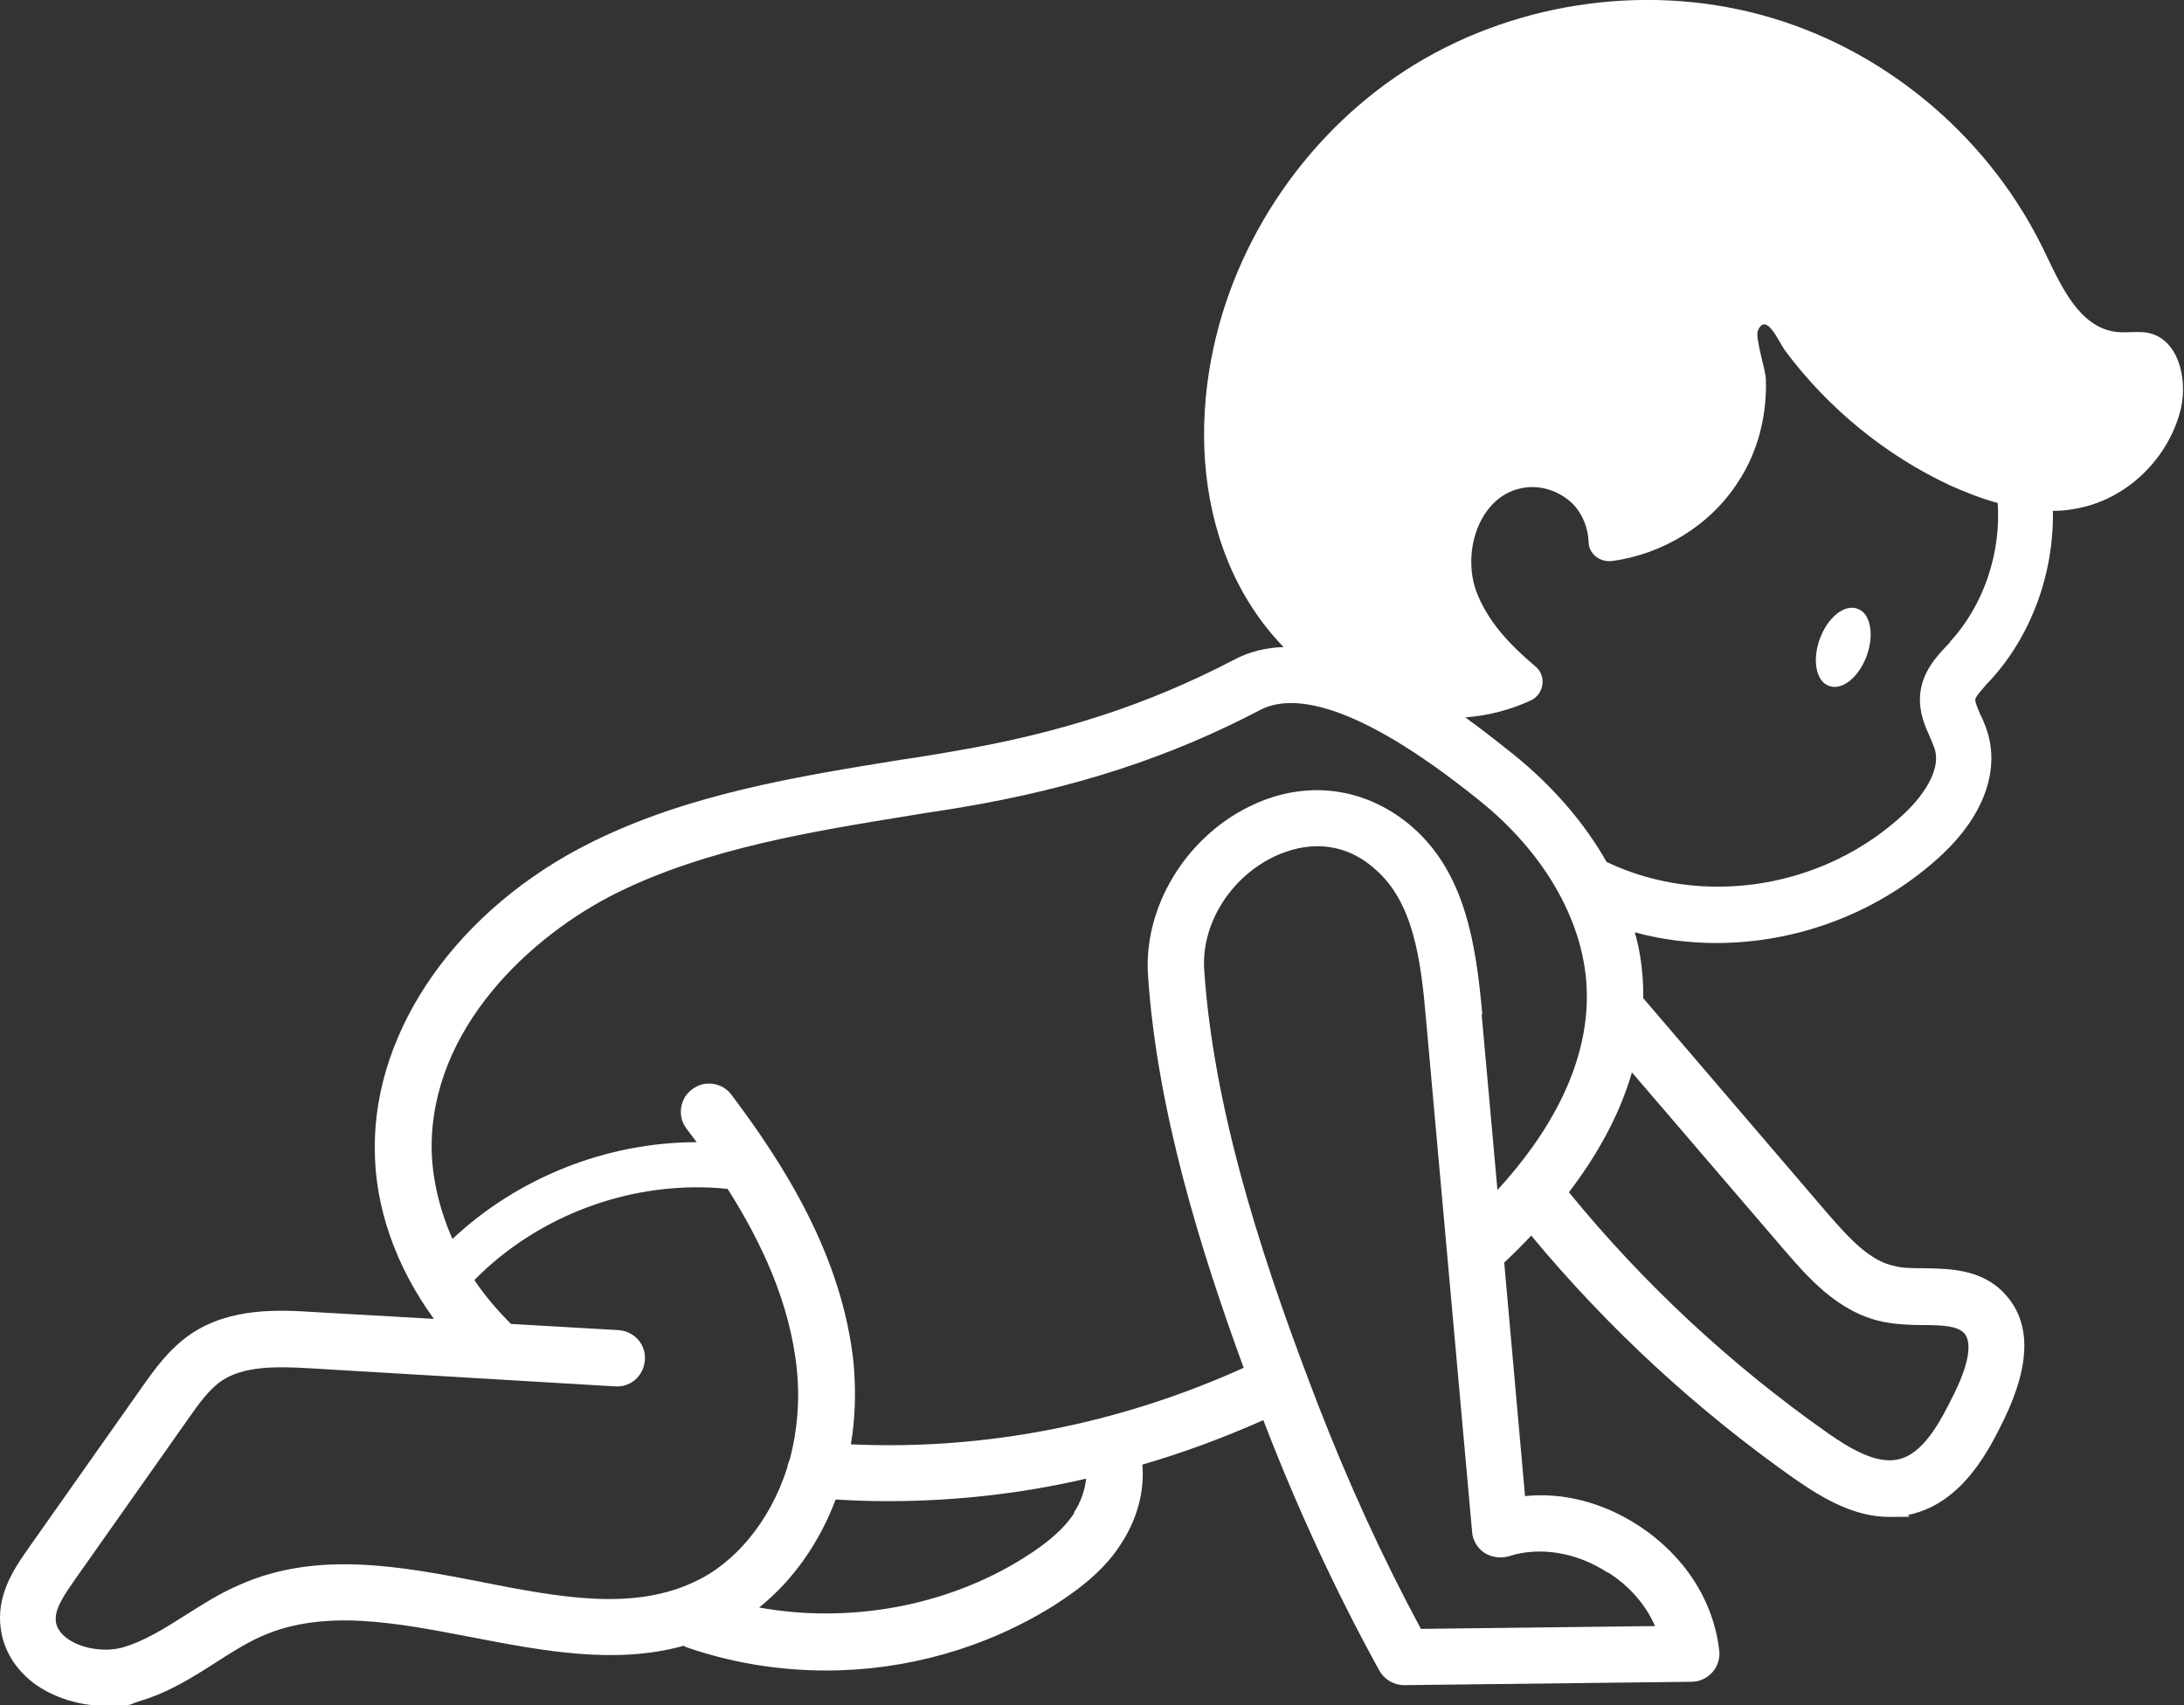 <?xml version="1.0" encoding="UTF-8"?>
<svg id="_レイヤー_1" data-name=" レイヤー 1" xmlns="http://www.w3.org/2000/svg" version="1.1" viewBox="0 0 388.1 303.1">
  <rect x="0" y="0" width="388.1" height="303.1" fill="#333333" stroke="none"/>
  <defs>
    <style>
      .cls-1 {
        fill: #fff;
        stroke-width: 0px;
      }
    </style>
  </defs>
  <path class="cls-1" d="M382,59.2c-1.9-.4-3.9,0-5.9-.2-6.6-.8-9.8-8.1-12.7-14.1-9.4-19.8-27.4-35.4-48.5-41.7-21-6.3-44.6-3.2-63.4,8.2-18.7,11.4-32.3,31-36.3,52.6-2.2,11.8-1.6,24.3,2.9,35.5,2.3,5.7,5.7,11.1,10,15.5-3.1.1-6.1.8-8.9,2.3-15.1,7.9-31,13.1-50.2,16.3-2.9.5-5.8,1-8.7,1.4-18.6,3-37.9,6.1-55.2,14.7-23.6,11.7-38.7,33.1-38.5,54.5,0,10.4,3.8,21,10.5,30.2l-21.1-1.2c-6.3-.4-15-.9-22.1,3.9-3.8,2.6-6.3,6.1-8.5,9.2l-20.3,28.8c-2.1,3-5.1,7.2-5.1,12.4,0,4.5,2,8.5,5.8,11.5,3.5,2.7,8.4,4.2,13.1,4.2s3.9-.2,5.7-.8c5.2-1.5,9.5-4.2,13.7-6.9,2.8-1.8,5.5-3.5,8.2-4.7,11.1-4.9,23.9-2.4,37.4.2,12.5,2.4,25.4,4.9,37.6,1.5.1,0,.2.1.3.2,8,2.8,16.5,4.2,25,4.2,14.1,0,28.2-3.9,40.4-11.5,5.5-3.5,9.4-6.9,12-11,2.9-4.4,4.2-9.4,3.8-14.1,7.3-2.1,14.5-4.8,21.5-7.9.1.3.2.5.3.8,5.8,15,12.6,29.7,20.3,43.7.9,1.6,2.6,2.6,4.4,2.6h0l51.1-.6c1.4,0,2.7-.6,3.7-1.7.9-1,1.4-2.5,1.2-3.9-1-8.8-6.2-16.9-14.4-22.2-6.3-4.1-13.4-5.9-20.1-5.2l-3.7-41.5c1.6-1.5,3.2-3.1,4.8-4.8,13.6,16.4,29.4,31,46.9,43.3,4.9,3.4,10.5,6.7,16.7,6.7s2.4-.1,3.6-.4c9.6-2.1,14.3-11.8,16.9-17.1,4.7-9.8,4.7-17.2,0-22.2-4.1-4.4-9.8-4.4-14.3-4.5-2,0-3.8,0-5.3-.4-4.3-.9-7.9-4.8-11.9-9.4l-32.7-38.2c0-1.2,0-2.4-.1-3.6-.2-2.7-.6-5.4-1.4-8.1,4.8,1.3,9.6,1.9,14.5,1.9,14.6,0,29.2-5.5,40.2-15.8,7.2-6.8,10.1-14.6,8-21.6-.4-1.2-.8-2.3-1.3-3.2-.4-1-.9-2.1-.9-2.6,0-.6,1.3-1.9,2.1-2.9l.5-.5c7.3-7.9,11.4-19,11.2-30.2,2,0,4-.3,5.9-.8,8.3-2.2,15-9.3,16.9-17.6,1.1-5.2-.5-12-5.7-13.2h0ZM85.8,281.2c-14.5-2.8-29.4-5.7-43.3.5-3.5,1.5-6.6,3.5-9.6,5.4-3.8,2.4-7.3,4.6-11.1,5.7-3.3.9-7.5.2-10-1.7-1.9-1.5-1.9-2.9-1.9-3.4,0-2,1.5-4.2,3.3-6.8l20.3-28.8c1.8-2.6,3.7-5.2,5.9-6.7,3.9-2.6,9.5-2.6,15.9-2.2l54,3.2c2.8.2,5.1-1.9,5.3-4.7s-1.9-5.1-4.7-5.3l-19.1-1.1c-2.5-2.5-4.7-5.1-6.5-7.8,11.6-11.8,28.6-17.9,45-16.2,5.9,9.3,11.1,20.2,12.3,32.1.6,5.8,0,11.1-1.2,15.8-.2.5-.4,1-.5,1.6-3.1,9.9-9.6,17.1-16.2,20.2-11.1,5.4-24.2,2.9-38,.2h0ZM190.9,268.9c-1.8,2.8-4.7,5.3-9,8-13.7,8.6-31,11.7-47,8.8,6-4.8,10.7-11.5,13.6-19.2,3.1.2,6.1.3,9.2.3,11.9,0,23.7-1.3,35.3-4-.2,2-.9,4.1-2.2,6.1h0ZM285.8,279.5c3.8,2.4,6.7,5.8,8.3,9.5l-41.6.5c-6.9-12.8-13-26.2-18.3-39.9-8.4-21.8-18.4-50.3-20.2-77.1-.6-8.1,4.5-16.4,12.3-20.2,1.9-.9,4.6-1.9,7.8-1.9s6.9,1,10.4,4.2c6.6,5.8,8,15.8,8.9,26.5l8.2,91.2c.1,1.5,1,2.9,2.2,3.7,1.3.8,2.9,1,4.3.6,5.5-1.8,12.1-.7,17.6,2.9h0ZM263.4,180.2c-1.1-12.3-3-24.9-12.3-33.1-8.3-7.3-19.2-8.7-29.2-3.7-11.3,5.6-18.7,17.9-17.9,29.9,1.6,24.1,9.4,49,17,69.8-22.1,10-46,14.7-69.8,13.6.8-4.6.9-9.4.5-14.3-2-19.3-12.6-35.7-21.7-47.8-1.6-2.2-4.8-2.7-7-1-2.2,1.6-2.7,4.8-1,7,.6.8,1.2,1.6,1.8,2.4-16,0-31.8,6.3-43.4,17.2-2.3-5.2-3.6-10.7-3.7-16-.2-21.4,17.6-37.9,32.9-45.5,16-7.9,34.5-10.9,52.4-13.8,2.9-.5,5.9-.9,8.8-1.4,20.2-3.4,37.1-8.9,53.1-17.3,5.3-2.8,16.3-2.2,38.9,16,11.4,9.1,18.3,21,19.1,32.5,1,14.2-6.9,27.1-15.8,36.8l-2.8-31.1h0ZM334.5,234.9c2.5.5,4.9.6,7.2.6,3.7,0,6.1.2,7.3,1.4,1.5,1.6.9,5.5-1.8,10.9-2.5,5.1-5.5,10.7-10,11.6-3.8.8-8.4-1.9-12.4-4.7-17.2-12.1-32.7-26.5-46-42.8,4.8-6.3,8.9-13.4,11.2-21.3l27.1,31.6c4,4.6,9.4,11,17.4,12.7h0ZM346.5,114.2l-.5.5c-1.9,2-4.5,4.8-4.8,8.9-.2,3.1.9,5.5,1.8,7.5.3.7.6,1.4.8,2,1.4,4.6-3.7,9.9-5.3,11.4-14.2,13.4-35.8,16.9-53,8.7-3.9-6.9-9.5-13.4-16.4-19-2-1.6-5-4-8.7-6.7,4-.3,7.9-1.3,11.6-3,2.4-1.1,2.9-4.4.8-6.1-4.5-3.8-8.5-8-10.5-13.4-2.5-7.1.6-16.6,7.9-18.2,3.5-.8,7.3.5,9.7,3.2,1.5,1.8,2.3,4,2.4,6.3,0,2.1,2,3.7,4.2,3.4,9-1.2,17.5-6.4,22.4-14.1,3.5-5.3,5.1-11.8,4.9-18.1,0-1.8-2-7.5-1.4-8.8,1.5-3.3,3.7,2.1,4.8,3.6,7.6,10.2,17.8,18.6,29.4,24,2.7,1.2,5.5,2.3,8.4,3.1.6,9.1-2.6,18.3-8.5,24.7h0Z"/>
  <path class="cls-1" d="M330.1,108.2c-2.3-.9-5.3,1.5-6.7,5.3s-.7,7.6,1.6,8.4c2.3.9,5.3-1.5,6.7-5.3s.7-7.6-1.6-8.4Z"/>
</svg>